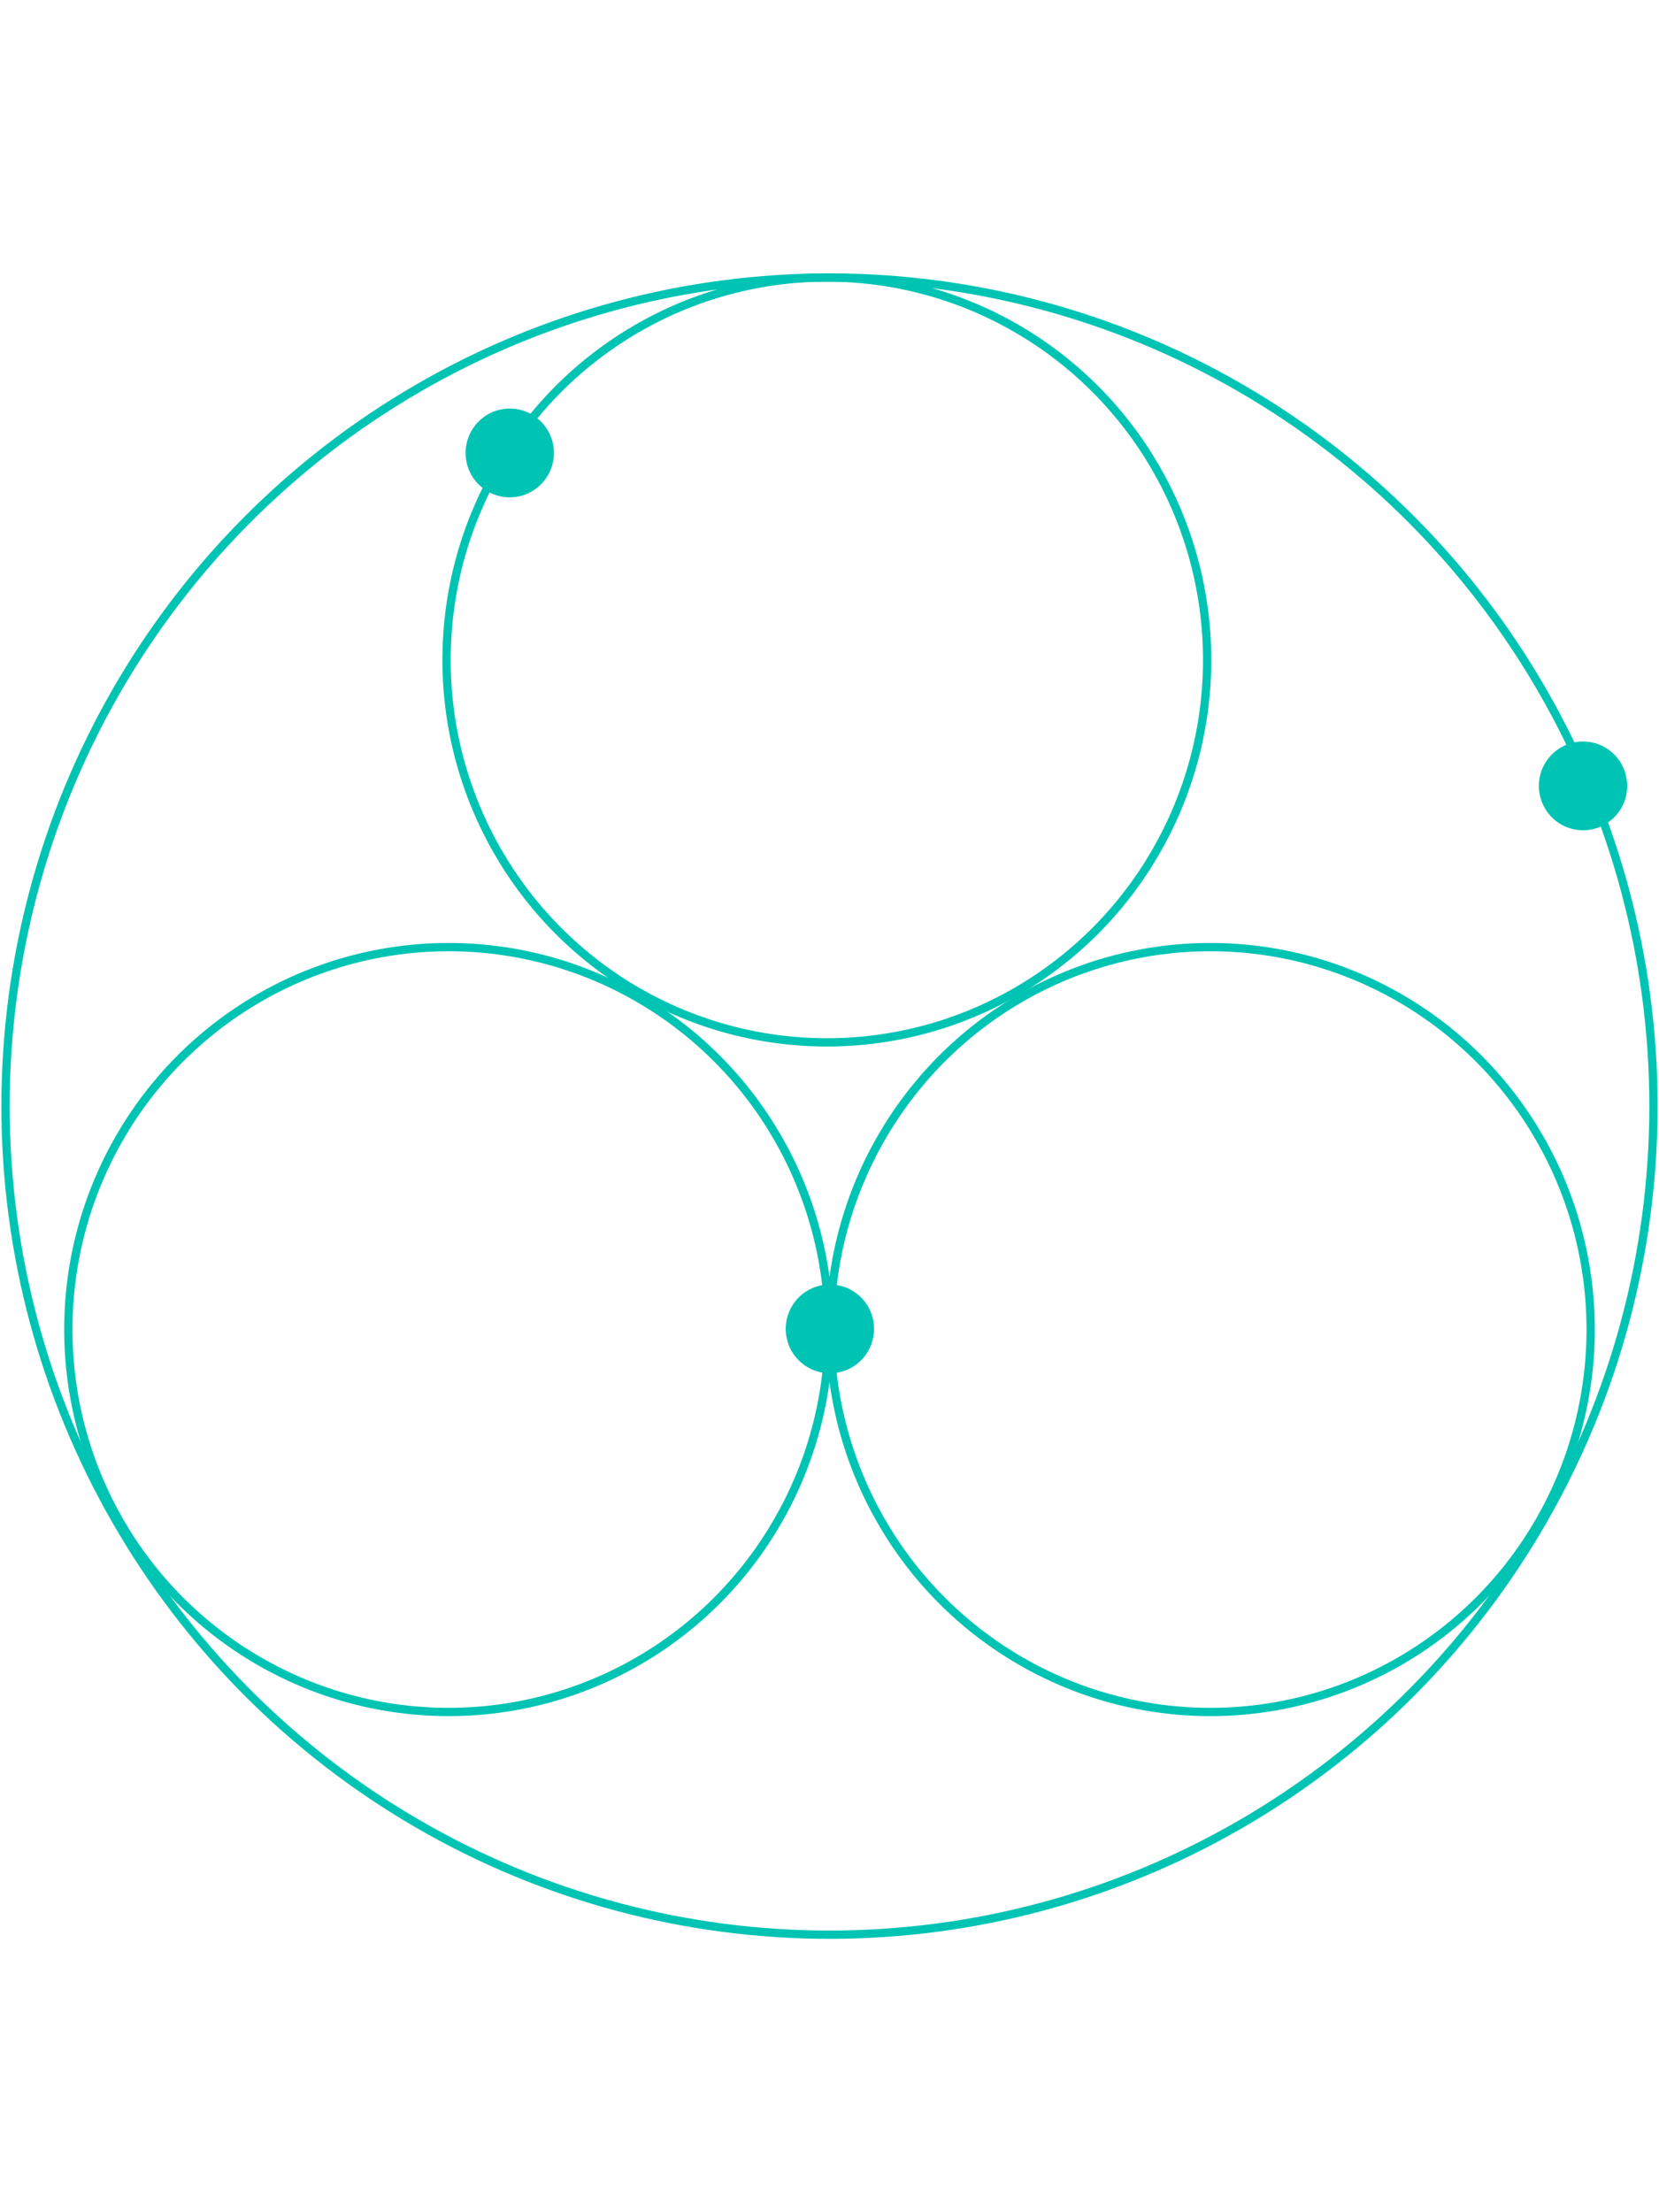 <?xml version="1.0" encoding="UTF-8"?>
<svg id="Layer_1" data-name="Layer 1" xmlns="http://www.w3.org/2000/svg" width="900" height="1200" viewBox="0 0 900 1200">
  <defs>
    <style>
      .cls-1 {
        fill: #00c4b3;
      }

      .cls-2 {
        fill: none;
        stroke: #00c4b3;
        stroke-linecap: round;
        stroke-width: 4.5px;
      }
    </style>
  </defs>
  <ellipse class="cls-2" cx="243.38" cy="721.2" rx="206.31" ry="207.45"/>
  <ellipse class="cls-2" cx="656.62" cy="721.2" rx="206.31" ry="207.45"/>
  <ellipse class="cls-2" cx="448.56" cy="357.98" rx="206.31" ry="207.45"/>
  <ellipse class="cls-1" cx="276.54" cy="245.7" rx="23.95" ry="24.08"/>
  <ellipse class="cls-1" cx="858.79" cy="426.3" rx="23.95" ry="24.08"/>
  <ellipse class="cls-1" cx="450.21" cy="720.84" rx="23.95" ry="24.08"/>
  <ellipse class="cls-2" cx="450" cy="600" rx="447" ry="449.46"/>
</svg>
